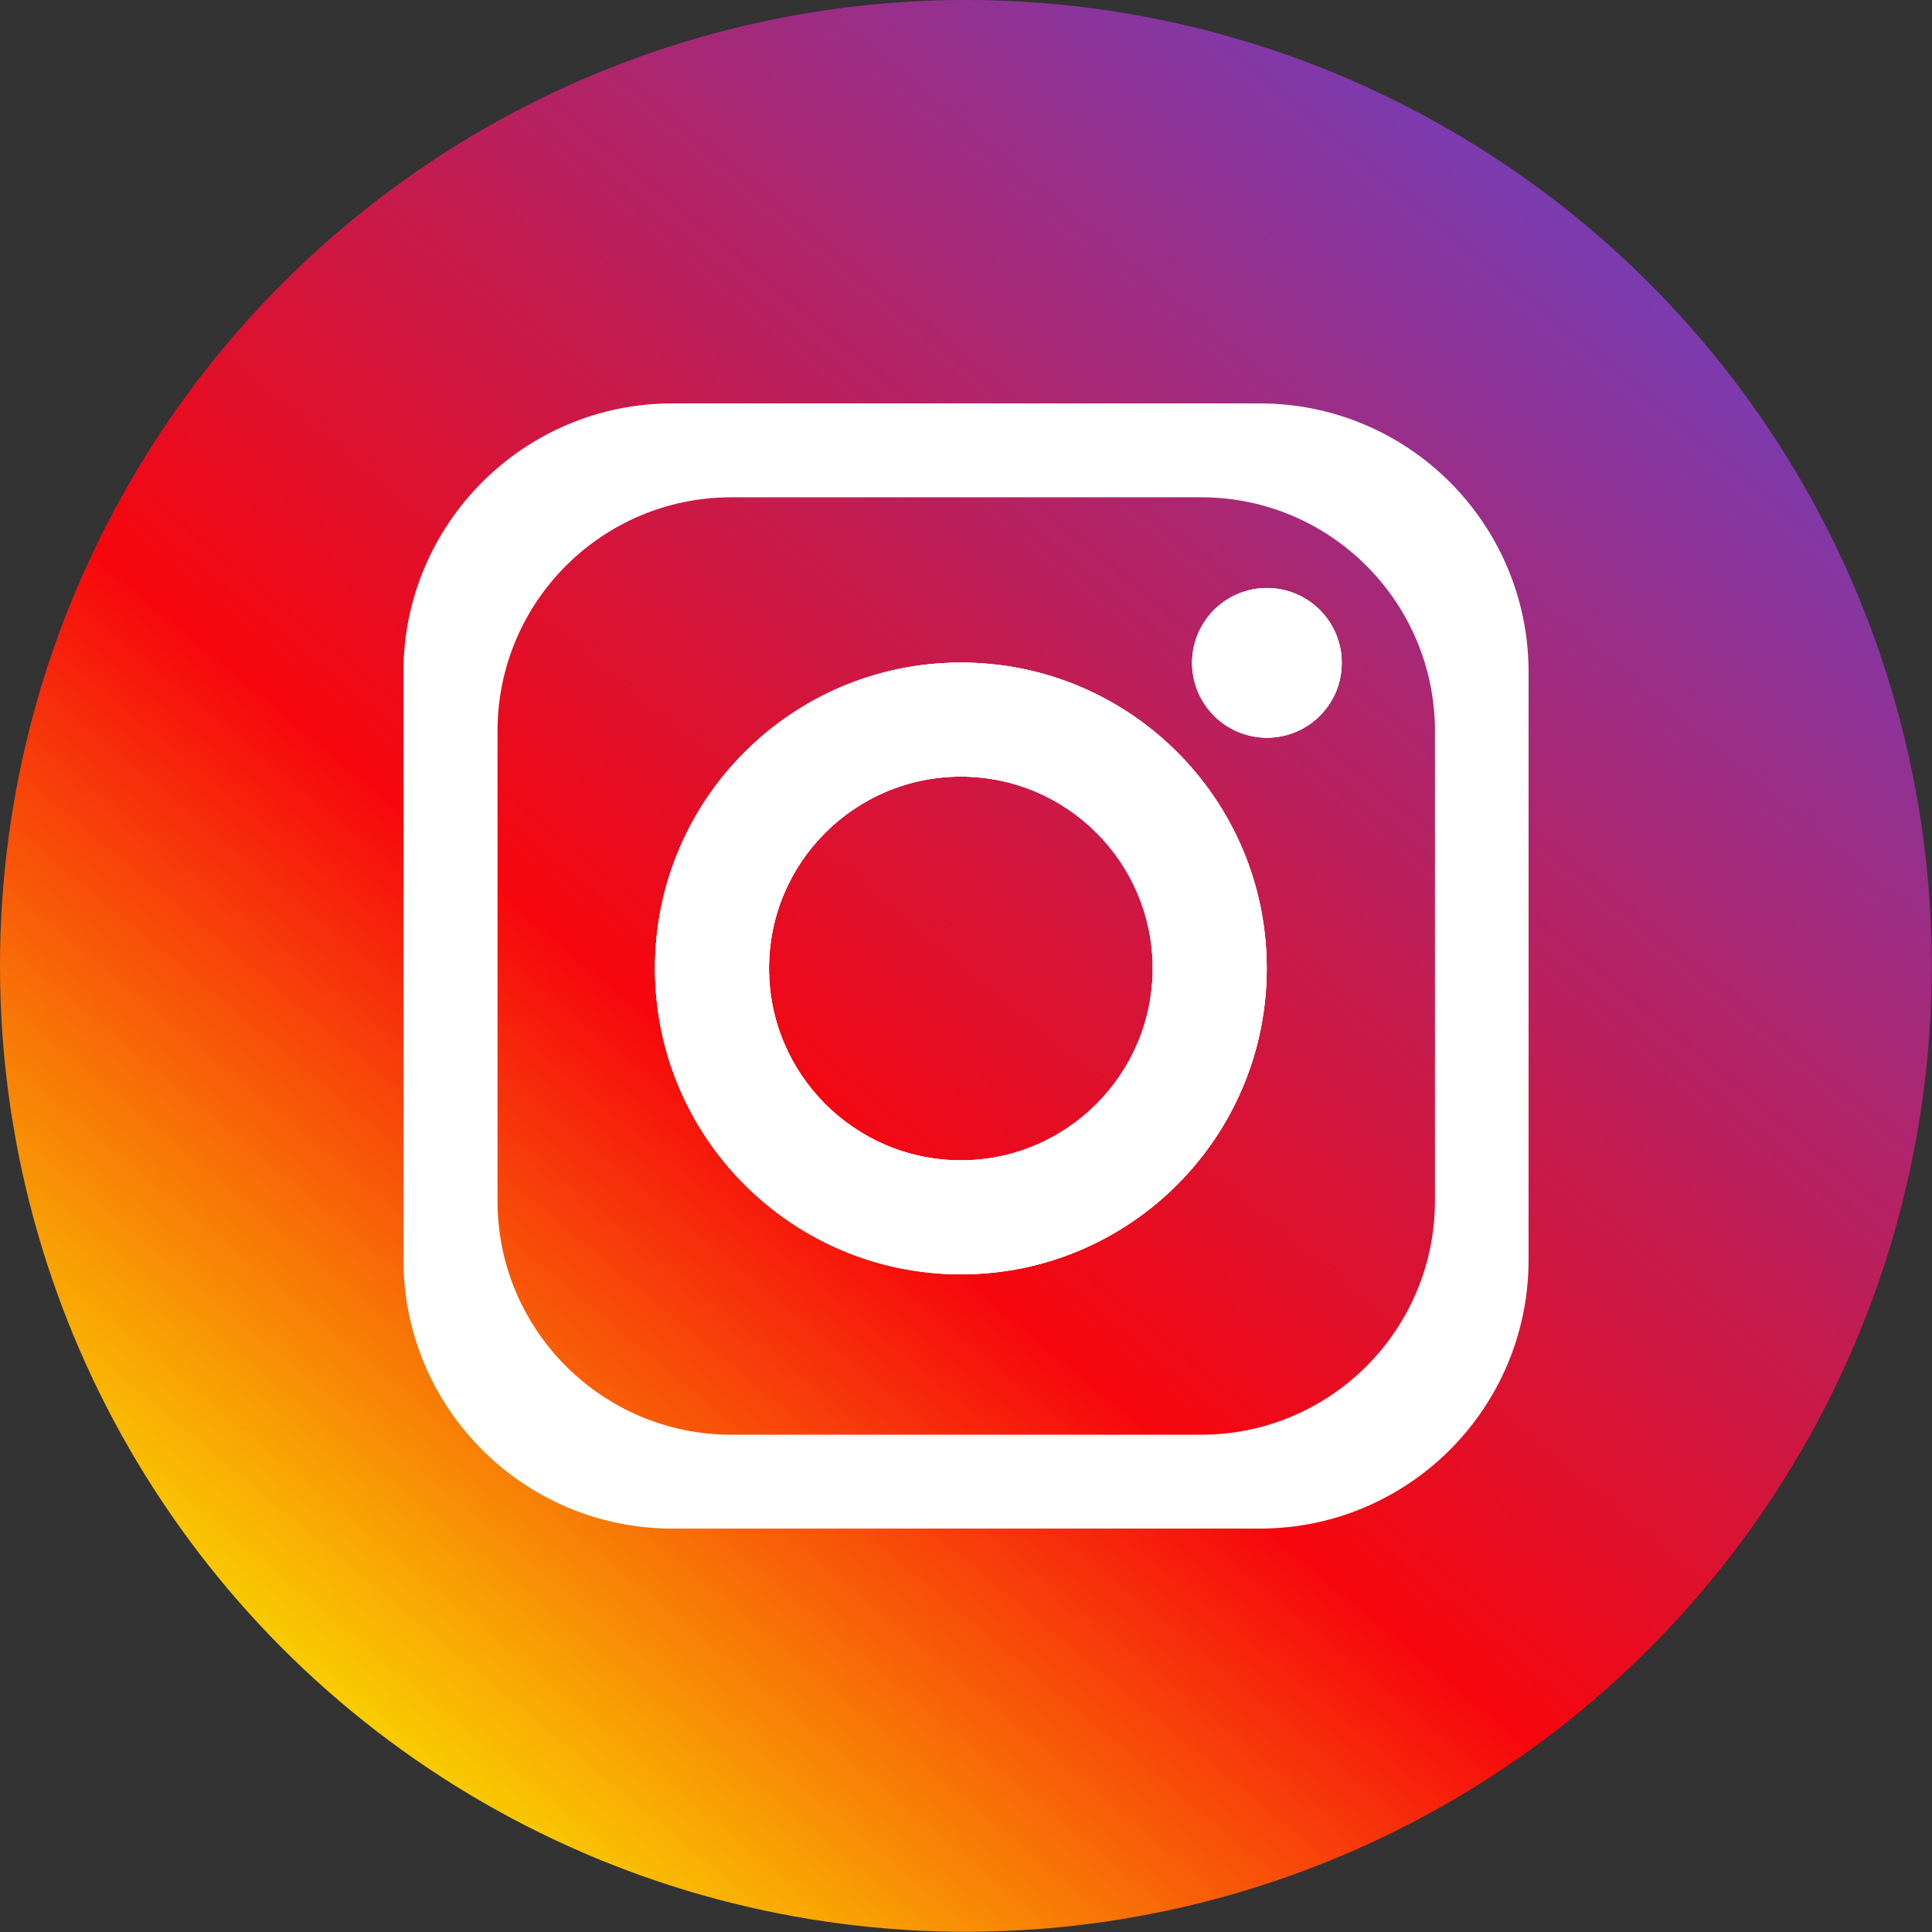 <?xml version="1.0" encoding="UTF-8"?>
<svg id="Capa_2" data-name="Capa 2" xmlns="http://www.w3.org/2000/svg" xmlns:xlink="http://www.w3.org/1999/xlink" viewBox="0 0 86.25 86.25">
  <rect x="0" y="0" width="86.25" height="86.25" fill="#333333" stroke="none"/>
  <defs>
    <style>
      .cls-1 {
        fill: url(#linear-gradient);
      }

      .cls-1, .cls-2 {
        stroke-width: 0px;
      }

      .cls-2 {
        fill: #fff;
      }
    </style>
    <linearGradient id="linear-gradient" x1="15.58" y1="76.31" x2="70.35" y2="10.32" gradientUnits="userSpaceOnUse">
      <stop offset="0" stop-color="#f9cc01"/>
      <stop offset=".38" stop-color="#f7060d"/>
      <stop offset="1" stop-color="#7c3baf"/>
    </linearGradient>
  </defs>
  <g id="Layer_1" data-name="Layer 1">
    <g>
      <circle class="cls-1" cx="43.12" cy="43.12" r="43.12"/>
      <g>
        <path class="cls-2" d="m42.9,29.58c-7.54,0-13.66,6.11-13.66,13.65s6.12,13.66,13.66,13.66,13.65-6.12,13.65-13.66-6.11-13.65-13.65-13.65Zm0,22.22c-4.73,0-8.57-3.84-8.57-8.57s3.84-8.56,8.57-8.56,8.56,3.84,8.56,8.56-3.84,8.57-8.56,8.57Z"/>
        <circle class="cls-2" cx="56.55" cy="29.58" r="3.34" transform="translate(23.04 83.9) rotate(-85.93)"/>
        <path class="cls-2" d="m56.24,18.01h-26.23c-6.62,0-12,5.37-12,12v26.23c0,6.62,5.37,12,12,12h26.23c6.63,0,12-5.37,12-12v-26.23c0-6.63-5.37-12-12-12Zm7.82,35.6c0,5.77-4.68,10.44-10.44,10.44h-20.97c-5.77,0-10.44-4.68-10.44-10.44v-20.97c0-5.77,4.67-10.44,10.44-10.44h20.97c5.77,0,10.44,4.68,10.44,10.44v20.97Z"/>
        <path class="cls-2" d="m42.9,29.58c-7.54,0-13.66,6.11-13.66,13.65s6.12,13.66,13.66,13.66,13.65-6.12,13.65-13.66-6.11-13.65-13.65-13.65Zm0,22.22c-4.73,0-8.57-3.84-8.57-8.57s3.84-8.56,8.57-8.56,8.56,3.84,8.56,8.56-3.84,8.57-8.56,8.57Z"/>
        <circle class="cls-2" cx="56.55" cy="29.58" r="3.34" transform="translate(23.04 83.9) rotate(-85.93)"/>
        <path class="cls-2" d="m42.9,29.58c-7.54,0-13.66,6.11-13.66,13.65s6.12,13.66,13.66,13.66,13.65-6.12,13.65-13.66-6.11-13.65-13.65-13.65Zm0,22.22c-4.73,0-8.57-3.84-8.57-8.57s3.84-8.56,8.57-8.56,8.56,3.84,8.56,8.56-3.84,8.57-8.56,8.57Z"/>
        <circle class="cls-2" cx="56.55" cy="29.58" r="3.34" transform="translate(23.04 83.9) rotate(-85.93)"/>
      </g>
    </g>
  </g>
</svg>